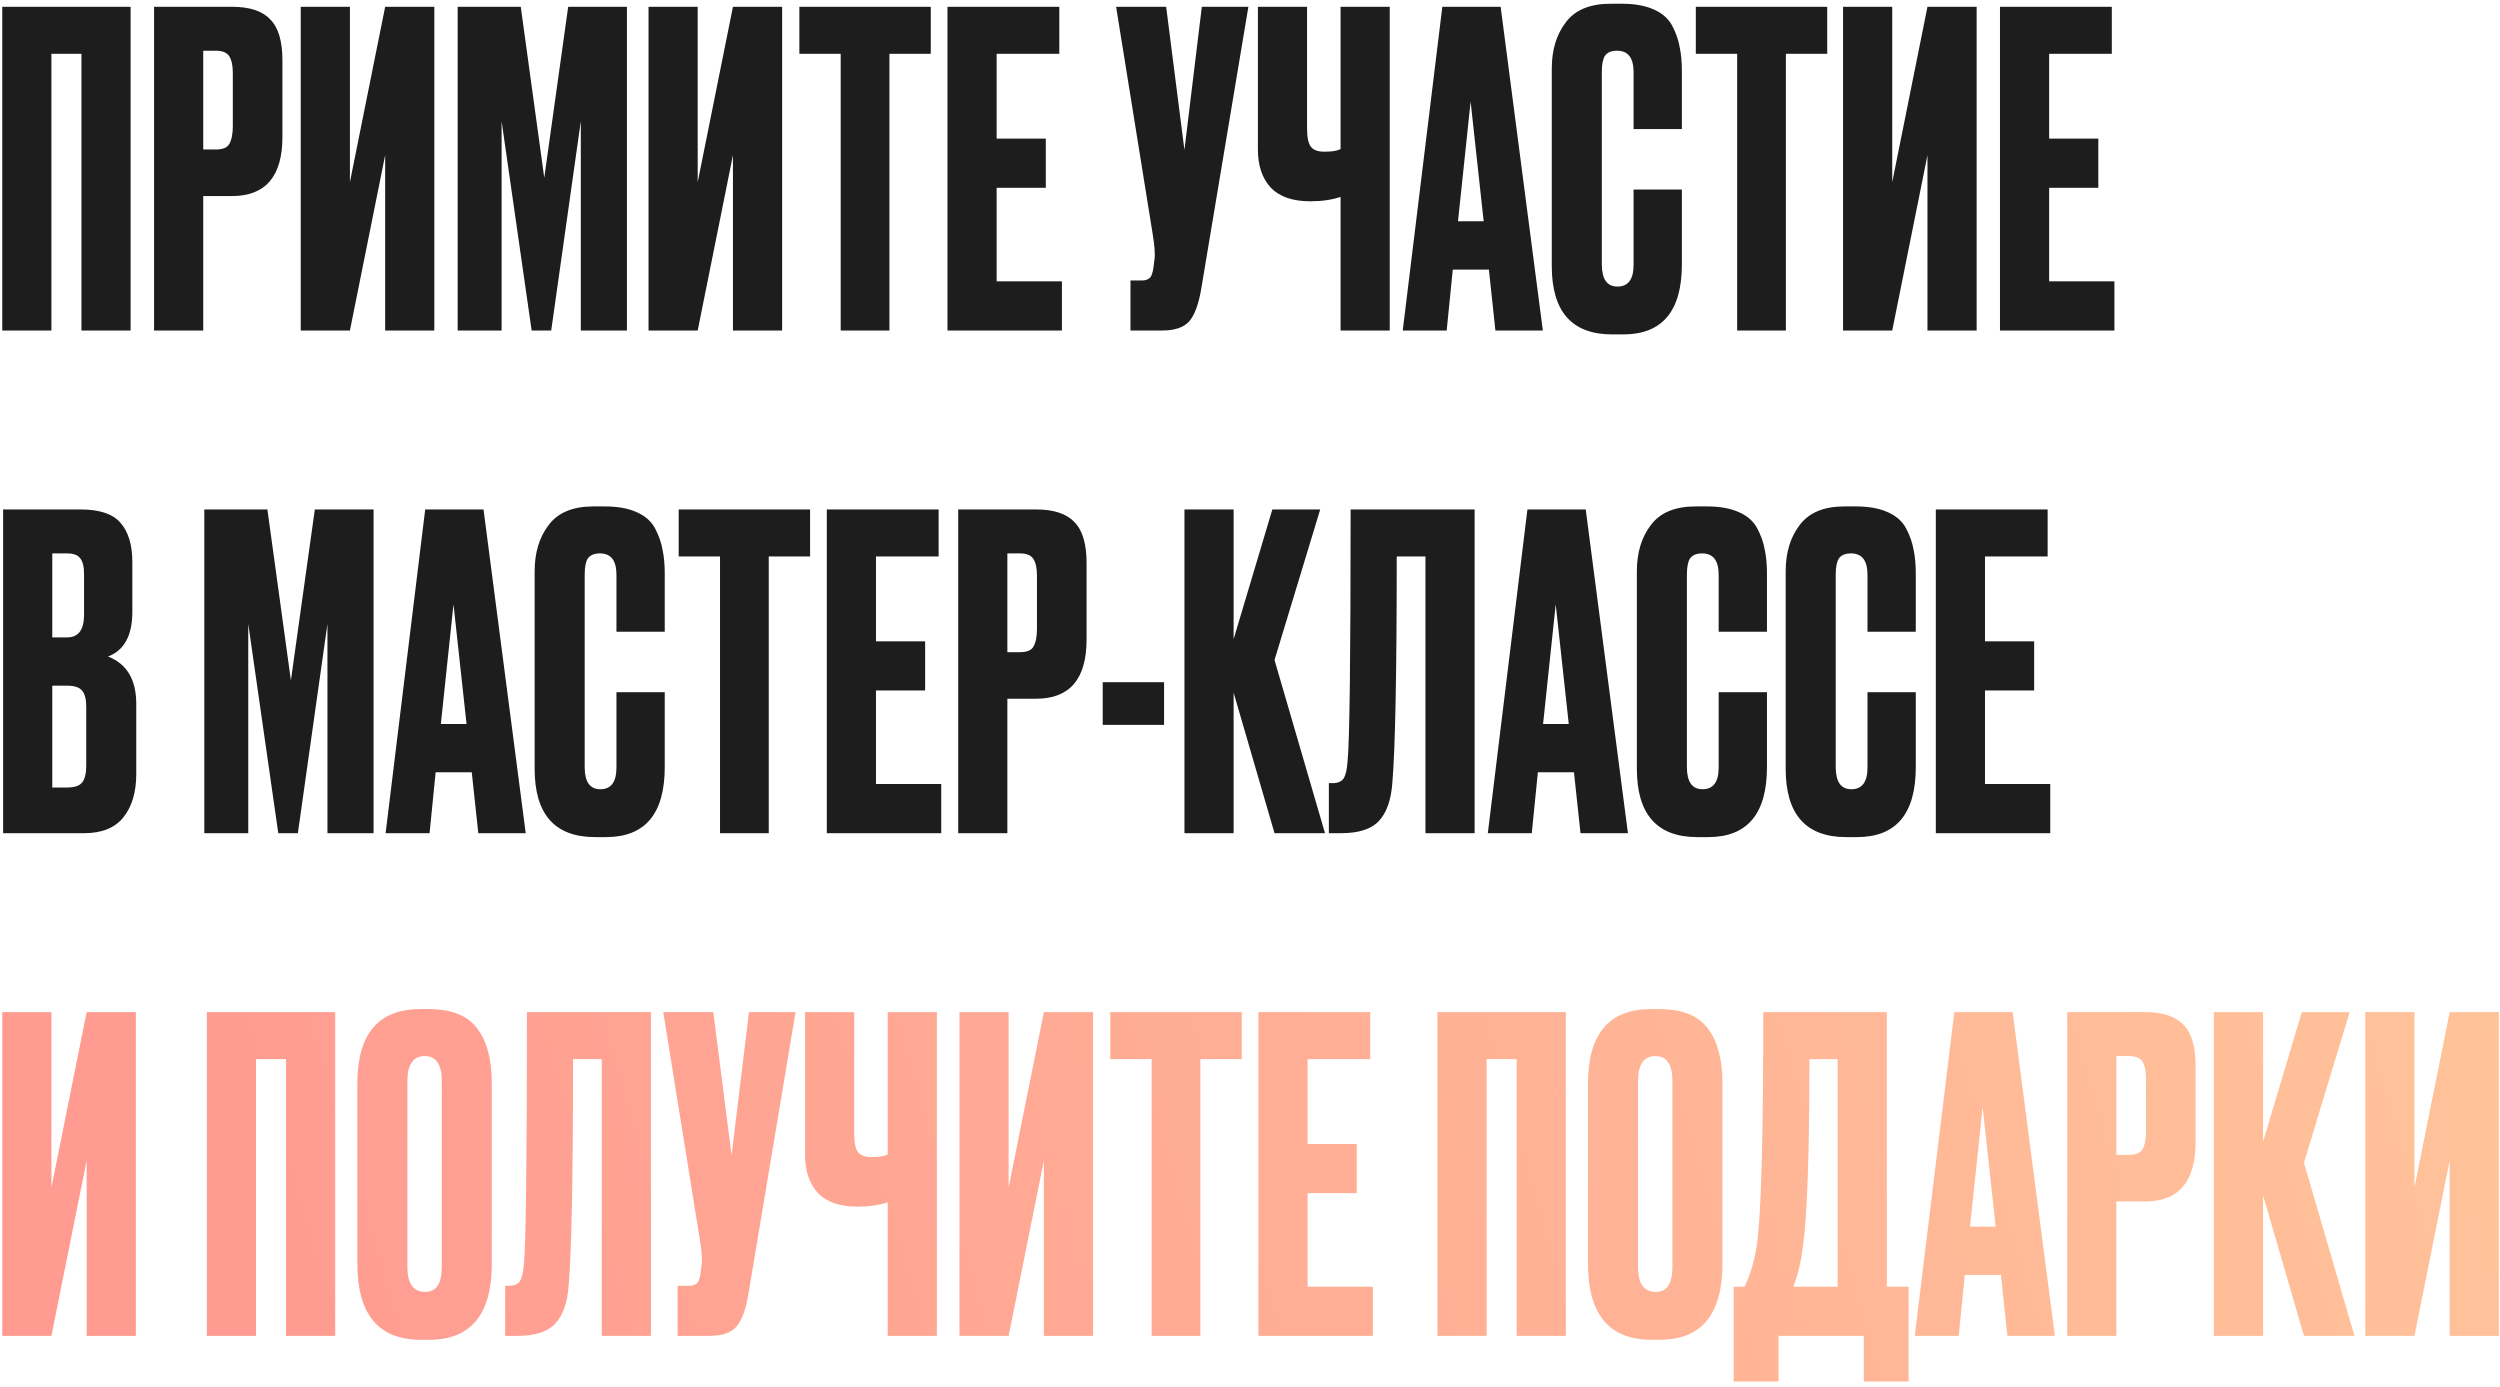 <?xml version="1.0" encoding="UTF-8"?> <svg xmlns="http://www.w3.org/2000/svg" width="373" height="207" viewBox="0 0 373 207" fill="none"> <path d="M0.335 49.312V1.012H19.486V49.312H12.15V8.023H7.671V49.312H0.335ZM34.607 29.252H30.323V49.312H22.986V1.012H34.607C37.247 1.012 39.152 1.639 40.32 2.894C41.532 4.106 42.138 6.14 42.138 8.997V20.423C42.138 26.309 39.628 29.252 34.607 29.252ZM30.323 7.568V22.305H32.205C33.244 22.305 33.915 22.024 34.218 21.461C34.564 20.855 34.737 19.968 34.737 18.8V10.879C34.737 9.797 34.564 8.975 34.218 8.412C33.871 7.85 33.201 7.568 32.205 7.568H30.323ZM57.466 49.312V23.149L52.207 49.312H44.871V1.012H52.207V27.174L57.466 1.012H64.802V49.312H57.466ZM68.283 49.312V1.012H77.697L81.203 26.525L84.773 1.012H93.537V49.312H86.656V18.085L82.241 49.312H79.32L74.84 18.085V49.312H68.283ZM109.356 49.312V23.149L104.097 49.312H96.761V1.012H104.097V27.174L109.356 1.012H116.692V49.312H109.356ZM119.265 1.012H138.871V8.023H132.703V49.312H125.432V8.023H119.265V1.012ZM141.364 1.012H158.048V8.023H148.7V20.682H156.036V28.018H148.7V41.976H158.438V49.312H141.364V1.012ZM186.26 1.012L179.248 42.95C178.859 45.33 178.253 46.996 177.431 47.949C176.608 48.858 175.267 49.312 173.406 49.312H168.666V41.846H170.354C170.744 41.846 171.047 41.781 171.263 41.651C171.523 41.522 171.696 41.349 171.783 41.132C171.869 40.916 171.956 40.634 172.042 40.288L172.237 38.795C172.367 38.016 172.28 36.718 171.977 34.9L166.524 1.012H173.99L176.717 22.37L179.313 1.012H186.26ZM200.013 49.312V29.382C198.715 29.814 197.222 30.031 195.534 30.031H195.469C192.829 30.031 190.859 29.338 189.561 27.953C188.306 26.568 187.678 24.686 187.678 22.305V1.012H195.014V19.124C195.014 20.509 195.209 21.44 195.599 21.916C195.988 22.392 196.637 22.63 197.546 22.63H197.676C198.758 22.63 199.537 22.5 200.013 22.24V1.012H207.349V49.312H200.013ZM223.116 49.312L222.142 40.223H216.754L215.845 49.312H209.288L215.196 1.012H223.895L230.192 49.312H223.116ZM219.416 15.164L217.533 33.017H221.363L219.416 15.164ZM243.73 39.509V28.278H250.936V39.444C250.936 46.412 248.014 49.896 242.172 49.896H240.549C234.533 49.896 231.525 46.499 231.525 39.704V10.23C231.525 7.46 232.217 5.166 233.602 3.349C234.987 1.488 237.216 0.557 240.289 0.557H241.977C243.881 0.557 245.461 0.838 246.716 1.401C248.014 1.964 248.945 2.786 249.508 3.868C250.07 4.95 250.438 6.01 250.611 7.049C250.828 8.045 250.936 9.235 250.936 10.62V19.254H243.73V10.749C243.73 8.629 242.907 7.568 241.263 7.568C240.397 7.568 239.791 7.828 239.445 8.347C239.142 8.824 238.991 9.624 238.991 10.749V39.444C238.991 41.651 239.77 42.755 241.328 42.755C242.929 42.755 243.73 41.673 243.73 39.509ZM253.015 1.012H272.621V8.023H266.454V49.312H259.183V8.023H253.015V1.012ZM287.579 49.312V23.149L282.321 49.312H274.985V1.012H282.321V27.174L287.579 1.012H294.915V49.312H287.579ZM298.397 1.012H315.081V8.023H305.733V20.682H313.069V28.018H305.733V41.976H315.471V49.312H298.397V1.012ZM0.465 124.312V76.011H12.021C14.877 76.011 16.868 76.682 17.993 78.024C19.162 79.366 19.746 81.313 19.746 83.867V91.268C19.746 94.817 18.534 97.046 16.111 97.954C18.924 99.037 20.33 101.395 20.33 105.031V115.483C20.33 118.21 19.681 120.374 18.383 121.975C17.128 123.533 15.18 124.312 12.54 124.312H0.465ZM10.008 102.304H7.801V117.495H10.008C11.133 117.495 11.891 117.236 12.28 116.716C12.67 116.197 12.865 115.375 12.865 114.249V105.42C12.865 104.338 12.67 103.559 12.28 103.083C11.891 102.564 11.133 102.304 10.008 102.304ZM10.008 82.569H7.801V95.098H10.008C11.696 95.098 12.54 93.973 12.54 91.722V85.62C12.54 84.538 12.345 83.759 11.956 83.283C11.609 82.806 10.96 82.569 10.008 82.569ZM30.483 124.312V76.011H39.896L43.402 101.525L46.972 76.011H55.737V124.312H48.855V93.085L44.441 124.312H41.519L37.04 93.085V124.312H30.483ZM71.361 124.312L70.387 115.223H64.998L64.09 124.312H57.533L63.44 76.011H72.14L78.437 124.312H71.361ZM67.66 90.164L65.777 108.017H69.608L67.66 90.164ZM91.974 114.509V103.278H99.18V114.444C99.18 121.412 96.259 124.896 90.416 124.896H88.793C82.777 124.896 79.769 121.499 79.769 114.704V85.23C79.769 82.46 80.462 80.166 81.847 78.349C83.232 76.488 85.46 75.557 88.533 75.557H90.221C92.126 75.557 93.705 75.838 94.96 76.401C96.259 76.964 97.189 77.786 97.752 78.868C98.315 79.95 98.683 81.01 98.856 82.049C99.072 83.044 99.18 84.235 99.18 85.62V94.254H91.974V85.749C91.974 83.629 91.152 82.569 89.507 82.569C88.642 82.569 88.036 82.828 87.689 83.347C87.386 83.824 87.235 84.624 87.235 85.749V114.444C87.235 116.651 88.014 117.755 89.572 117.755C91.174 117.755 91.974 116.673 91.974 114.509ZM101.26 76.011H120.866V83.023H114.698V124.312H107.427V83.023H101.26V76.011ZM123.359 76.011H140.043V83.023H130.695V95.682H138.031V103.018H130.695V116.976H140.433V124.312H123.359V76.011ZM154.585 104.252H150.3V124.312H142.964V76.011H154.585C157.225 76.011 159.129 76.639 160.298 77.894C161.51 79.106 162.116 81.14 162.116 83.997V95.423C162.116 101.309 159.605 104.252 154.585 104.252ZM150.3 82.569V97.305H152.183C153.222 97.305 153.892 97.024 154.195 96.461C154.542 95.855 154.715 94.968 154.715 93.8V85.879C154.715 84.797 154.542 83.975 154.195 83.412C153.849 82.85 153.178 82.569 152.183 82.569H150.3ZM164.524 101.785H173.678V108.147H164.524V101.785ZM190.158 124.312L184.056 103.343V124.312H176.72V76.011H184.056V95.358L189.833 76.011H196.975L190.158 98.474L197.689 124.312H190.158ZM212.678 124.312V83.023H208.393C208.393 100.292 208.177 111.523 207.744 116.716C207.571 119.313 206.9 121.239 205.732 122.494C204.606 123.706 202.724 124.312 200.084 124.312H198.266V116.846H198.785C199.608 116.846 200.17 116.608 200.473 116.132C200.776 115.656 200.971 114.812 201.057 113.6C201.36 110.7 201.512 98.171 201.512 76.011H220.014V124.312H212.678ZM235.811 124.312L234.837 115.223H229.449L228.54 124.312H221.983L227.891 76.011H236.59L242.887 124.312H235.811ZM232.111 90.164L230.228 108.017H234.058L232.111 90.164ZM256.425 114.509V103.278H263.631V114.444C263.631 121.412 260.709 124.896 254.867 124.896H253.244C247.228 124.896 244.22 121.499 244.22 114.704V85.23C244.22 82.46 244.912 80.166 246.297 78.349C247.682 76.488 249.911 75.557 252.984 75.557H254.672C256.576 75.557 258.156 75.838 259.411 76.401C260.709 76.964 261.64 77.786 262.202 78.868C262.765 79.95 263.133 81.01 263.306 82.049C263.523 83.044 263.631 84.235 263.631 85.62V94.254H256.425V85.749C256.425 83.629 255.602 82.569 253.958 82.569C253.092 82.569 252.486 82.828 252.14 83.347C251.837 83.824 251.685 84.624 251.685 85.749V114.444C251.685 116.651 252.464 117.755 254.023 117.755C255.624 117.755 256.425 116.673 256.425 114.509ZM278.629 114.509V103.278H285.835V114.444C285.835 121.412 282.914 124.896 277.071 124.896H275.448C269.432 124.896 266.424 121.499 266.424 114.704V85.23C266.424 82.46 267.117 80.166 268.502 78.349C269.887 76.488 272.116 75.557 275.189 75.557H276.876C278.781 75.557 280.36 75.838 281.616 76.401C282.914 76.964 283.845 77.786 284.407 78.868C284.97 79.95 285.338 81.01 285.511 82.049C285.727 83.044 285.835 84.235 285.835 85.62V94.254H278.629V85.749C278.629 83.629 277.807 82.569 276.162 82.569C275.297 82.569 274.691 82.828 274.345 83.347C274.042 83.824 273.89 84.624 273.89 85.749V114.444C273.89 116.651 274.669 117.755 276.227 117.755C277.829 117.755 278.629 116.673 278.629 114.509ZM288.824 76.011H305.508V83.023H296.16V95.682H303.496V103.018H296.16V116.976H305.898V124.312H288.824V76.011Z" fill="#1D1D1D"></path> <path d="M12.93 199.312V173.149L7.671 199.312H0.335V151.012H7.671V177.174L12.93 151.012H20.265V199.312H12.93ZM30.86 199.312V151.012H50.011V199.312H42.675V158.023H38.196V199.312H30.86ZM73.377 161.593V188.535C73.377 196.109 70.261 199.896 64.029 199.896H62.795C56.476 199.896 53.317 196.109 53.317 188.535V161.658C53.317 154.258 56.455 150.557 62.73 150.557H63.964C67.34 150.557 69.742 151.509 71.17 153.414C72.641 155.318 73.377 158.045 73.377 161.593ZM65.911 189.055V161.269C65.911 158.802 65.067 157.568 63.379 157.568C61.648 157.568 60.783 158.802 60.783 161.269V189.055C60.783 191.522 61.67 192.755 63.444 192.755C65.089 192.755 65.911 191.522 65.911 189.055ZM89.784 199.312V158.023H85.499C85.499 175.292 85.283 186.523 84.85 191.716C84.677 194.313 84.006 196.239 82.838 197.494C81.712 198.706 79.83 199.312 77.19 199.312H75.372V191.846H75.891C76.713 191.846 77.276 191.608 77.579 191.132C77.882 190.656 78.077 189.812 78.163 188.6C78.466 185.7 78.618 173.171 78.618 151.012H97.12V199.312H89.784ZM118.695 151.012L111.683 192.95C111.294 195.33 110.688 196.997 109.866 197.949C109.043 198.858 107.702 199.312 105.841 199.312H101.101V191.846H102.789C103.179 191.846 103.482 191.781 103.698 191.651C103.958 191.522 104.131 191.348 104.218 191.132C104.304 190.916 104.391 190.634 104.477 190.288L104.672 188.795C104.802 188.016 104.715 186.718 104.412 184.9L98.959 151.012H106.425L109.152 172.37L111.748 151.012H118.695ZM132.448 199.312V179.382C131.15 179.814 129.657 180.031 127.969 180.031H127.904C125.264 180.031 123.294 179.338 121.996 177.953C120.741 176.568 120.113 174.686 120.113 172.305V151.012H127.449V169.124C127.449 170.509 127.644 171.44 128.034 171.916C128.423 172.392 129.072 172.63 129.981 172.63H130.111C131.193 172.63 131.972 172.5 132.448 172.24V151.012H139.784V199.312H132.448ZM155.746 199.312V173.149L150.487 199.312H143.151V151.012H150.487V177.174L155.746 151.012H163.082V199.312H155.746ZM165.655 151.012H185.261V158.023H179.093V199.312H171.822V158.023H165.655V151.012ZM187.754 151.012H204.438V158.023H195.09V170.682H202.426V178.018H195.09V191.976H204.828V199.312H187.754V151.012ZM214.472 199.312V151.012H233.624V199.312H226.288V158.023H221.808V199.312H214.472ZM256.989 161.593V188.535C256.989 196.109 253.873 199.896 247.641 199.896H246.407C240.088 199.896 236.929 196.109 236.929 188.535V161.658C236.929 154.258 240.067 150.557 246.342 150.557H247.576C250.952 150.557 253.354 151.509 254.782 153.414C256.253 155.318 256.989 158.045 256.989 161.593ZM249.523 189.055V161.269C249.523 158.802 248.679 157.568 246.991 157.568C245.26 157.568 244.395 158.802 244.395 161.269V189.055C244.395 191.522 245.282 192.755 247.056 192.755C248.701 192.755 249.523 191.522 249.523 189.055ZM278.078 206.129V199.312H265.354V206.129H258.667V191.976H260.29C261.112 190.288 261.718 188.254 262.108 185.874C262.757 181.546 263.081 169.925 263.081 151.012H281.519V191.976H284.765V206.129H278.078ZM268.989 186.068C268.729 188.189 268.253 190.158 267.561 191.976H274.183V158.023H269.963C269.963 172.132 269.638 181.481 268.989 186.068ZM299.509 199.312L298.535 190.223H293.147L292.238 199.312H285.681L291.588 151.012H300.288L306.585 199.312H299.509ZM295.808 165.164L293.926 183.017H297.756L295.808 165.164ZM320.05 179.252H315.765V199.312H308.429V151.012H320.05C322.69 151.012 324.594 151.639 325.763 152.894C326.975 154.106 327.58 156.14 327.58 158.997V170.423C327.58 176.309 325.07 179.252 320.05 179.252ZM315.765 157.568V172.305H317.648C318.686 172.305 319.357 172.024 319.66 171.461C320.006 170.855 320.18 169.968 320.18 168.8V160.879C320.18 159.797 320.006 158.975 319.66 158.412C319.314 157.85 318.643 157.568 317.648 157.568H315.765ZM343.752 199.312L337.65 178.343V199.312H330.314V151.012H337.65V170.358L343.428 151.012H350.569L343.752 173.474L351.283 199.312H343.752ZM365.493 199.312V173.149L360.235 199.312H352.899V151.012H360.235V177.174L365.493 151.012H372.829V199.312H365.493Z" fill="url(#paint0_linear_304_13)"></path> <defs> <linearGradient id="paint0_linear_304_13" x1="-1.028" y1="64.972" x2="427.562" y2="-58.697" gradientUnits="userSpaceOnUse"> <stop stop-color="#FF9B91"></stop> <stop offset="1" stop-color="#FFD09C"></stop> </linearGradient> </defs> </svg> 